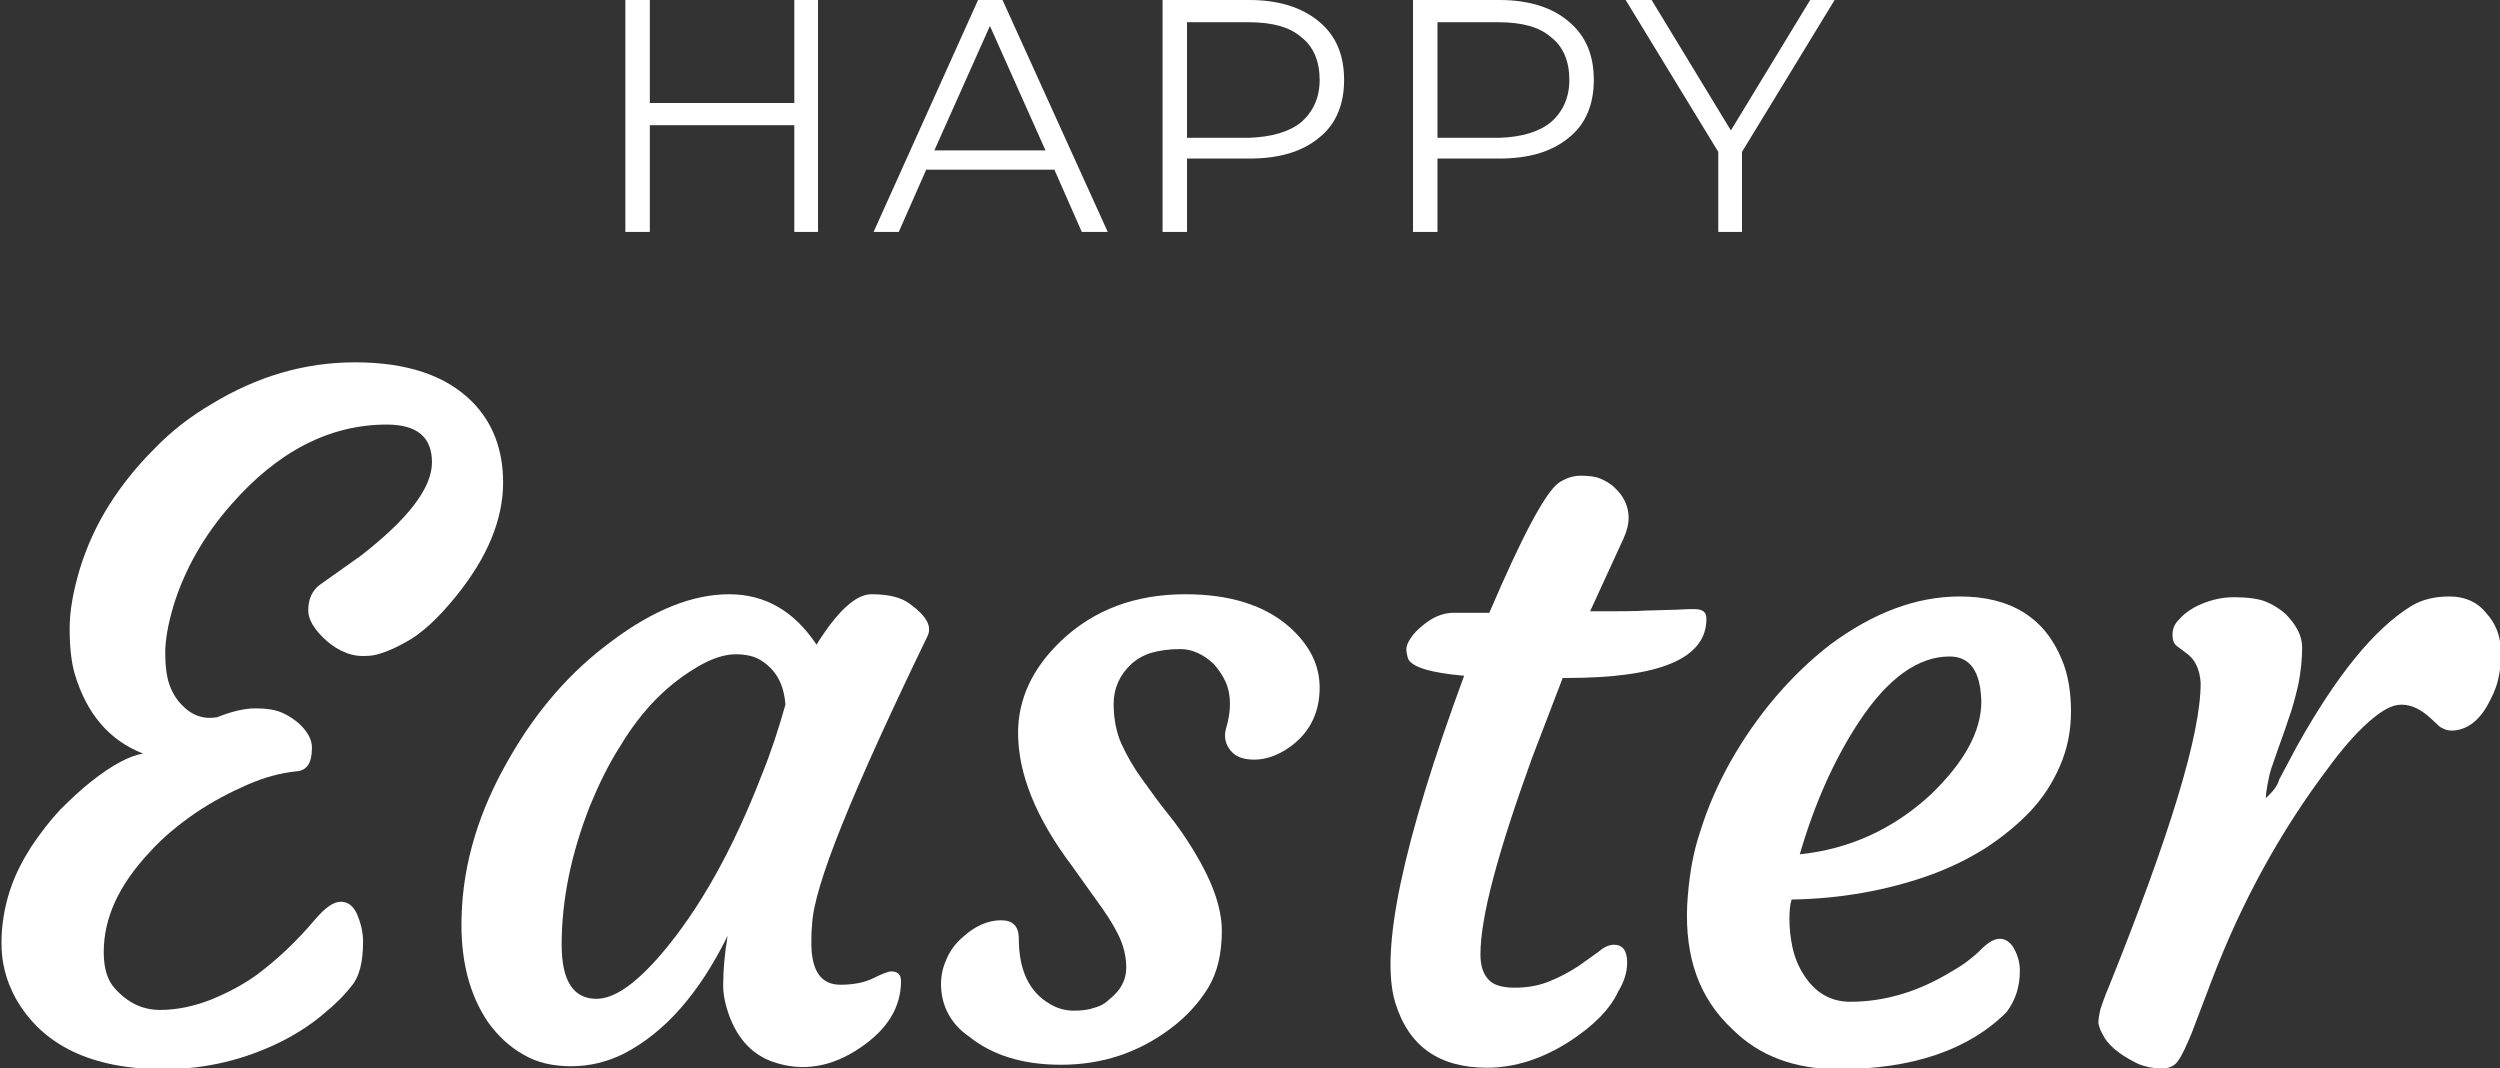 <?xml version="1.0" encoding="utf-8"?>
<!-- Generator: Adobe Illustrator 27.4.0, SVG Export Plug-In . SVG Version: 6.00 Build 0)  -->
<svg version="1.1" id="Layer_1" xmlns="http://www.w3.org/2000/svg" xmlns:xlink="http://www.w3.org/1999/xlink" x="0px" y="0px"
	 viewBox="0 0 337.4 144.2" style="enable-background:new 0 0 337.4 144.2;" xml:space="preserve">
<rect x="0" y="0" width="337.4" height="144.2" fill="#333333" stroke="none"/>
<style type="text/css">
	.st0{fill:#FFFFFF;}
</style>
<path class="st0" d="M110.4,0v31.3h-3.2V16.9H87.7v14.4h-3.3V0h3.3v13.9h19.5V0H110.4z"/>
<path class="st0" d="M142.3,22.9H125l-3.7,8.4h-3.4L132,0h3.3l14.2,31.3h-3.5L142.3,22.9z M141.1,20.3l-7.5-16.8l-7.5,16.8H141.1z"
	/>
<path class="st0" d="M178,2.9c2.3,1.9,3.4,4.5,3.4,7.9c0,3.3-1.1,6-3.4,7.8c-2.3,1.9-5.4,2.8-9.4,2.8h-8.4v9.9h-3.3V0h11.7
	C172.6,0,175.7,1,178,2.9z M175.6,16.5c1.6-1.4,2.5-3.3,2.5-5.7c0-2.5-0.8-4.5-2.5-5.8c-1.6-1.4-4-2-7.1-2h-8.3v15.6h8.3
	C171.6,18.5,174,17.8,175.6,16.5z"/>
<path class="st0" d="M211.7,2.9c2.3,1.9,3.4,4.5,3.4,7.9c0,3.3-1.1,6-3.4,7.8c-2.3,1.9-5.4,2.8-9.4,2.8H194v9.9h-3.3V0h11.7
	C206.3,0,209.5,1,211.7,2.9z M209.3,16.5c1.6-1.4,2.5-3.3,2.5-5.7c0-2.5-0.8-4.5-2.5-5.8c-1.6-1.4-4-2-7.1-2H194v15.6h8.3
	C205.4,18.5,207.7,17.8,209.3,16.5z"/>
<path class="st0" d="M235.1,20.5v10.8h-3.2V20.5L219.4,0h3.5l10.7,17.6L244.3,0h3.3L235.1,20.5z"/>
<path class="st0" d="M58.3,62.4c0-3.4-2-5.1-6.1-5.1c-7.7,0-14.7,3.6-21,10.8c-3.7,4.2-6.3,8.8-7.8,13.7c-0.7,2.4-1.1,4.5-1.1,6.3
	c0,1.8,0.2,3.3,0.6,4.4c0.4,1.1,1,2,1.6,2.6c1.4,1.5,3,2,4.8,1.7c2-0.8,3.7-1.2,5.2-1.2s2.7,0.2,3.6,0.6c0.9,0.4,1.6,0.9,2.2,1.4
	c1.2,1.1,1.8,2.2,1.8,3.3c0,2.1-0.7,3.1-2.1,3.2c-2.1,0.2-4.3,0.8-6.6,1.8c-2.3,1-4.6,2.2-7,3.8c-2.3,1.6-4.4,3.3-6.2,5.3
	c-4.2,4.5-6.2,8.9-6.2,13.5c0,2.2,0.5,3.8,1.5,4.9c1.7,1.9,3.7,2.9,6.1,2.9c2.3,0,4.6-0.5,6.9-1.4c2.2-0.9,4.3-2,6.1-3.3
	c2.7-2,5.4-4.5,8-7.6c1.3-1.5,2.4-2.3,3.4-2.3s1.7,0.6,2.2,1.7c0.5,1.2,0.8,2.4,0.8,3.7c0,2.7-0.5,4.7-1.5,5.9
	c-1,1.3-2.3,2.6-3.8,3.8c-1.5,1.3-3.3,2.5-5.4,3.6c-5.1,2.6-10.5,3.9-16.2,3.9c-9.7,0-16.4-3.2-20-9.6c-1.3-2.4-1.9-4.8-1.9-7.4
	c0-2.5,0.4-4.8,1.1-7c0.7-2.2,1.7-4.1,2.9-6c1.2-1.8,2.5-3.5,3.9-5c1.5-1.5,2.9-2.8,4.3-3.9c2.8-2.2,5.1-3.4,6.9-3.7
	c-4.6-1.8-7.6-5.4-9.2-10.7c-0.5-1.7-0.7-3.8-0.7-6.2c0-2.4,0.5-5.1,1.4-8.1c0.9-2.9,2.2-5.8,3.9-8.5c1.7-2.7,3.7-5.2,6.1-7.6
	c2.3-2.4,4.9-4.4,7.8-6.1c6.1-3.7,12.5-5.6,19.3-5.6c7.1,0,12.3,1.8,15.8,5.3c2.8,2.8,4.2,6.5,4.2,10.9c0,5-2.1,10.1-6.3,15.3
	c-2.5,3.1-4.8,5.2-6.9,6.3c-2,1.1-3.6,1.7-4.8,1.8c-1.2,0.1-2.2,0-3.2-0.4c-1-0.4-1.8-0.9-2.6-1.6c-1.7-1.5-2.5-2.9-2.5-4.1
	c0-1.5,0.5-2.7,1.6-3.5l5.5-3.9C55,70.1,58.3,65.9,58.3,62.4z"/>
<path class="st0" d="M109.5,127.3c0,3.7,1.3,5.6,3.9,5.6c1.8,0,3.3-0.3,4.5-0.9c1.2-0.6,2-0.9,2.4-0.9c0.8,0,1.3,0.4,1.3,1.3
	c0,3.5-1.8,6.5-5.5,9c-3.8,2.6-7.8,3.3-11.8,1.9c-2.6-0.9-4.6-2.9-5.8-6c-0.6-1.6-0.9-3-0.9-4.3c0-2.1,0.2-4.3,0.6-6.7
	c-3.8,7.7-8.4,13-14,15.9c-2.2,1.1-4.6,1.7-7.1,1.7c-2.5,0-4.7-0.5-6.5-1.6c-1.8-1-3.4-2.5-4.7-4.3c-2.6-3.8-3.8-8.6-3.6-14.4
	c0.2-7.2,2.4-14.3,6.4-21.2c3.7-6.5,8.3-11.8,13.9-15.9c5.6-4.2,10.9-6.3,15.8-6.3c4.9,0,8.8,2.3,11.8,6.8c2.8-4.5,5.3-6.8,7.4-6.8
	c2.3,0,4,0.4,5.2,1.3c2.2,1.6,3,3,2.4,4.3c-10.1,20.9-15.4,33.8-15.6,39C109.5,125.7,109.5,126.5,109.5,127.3z M75.8,127.5
	c0,4.9,1.6,7.3,4.7,7.3c2.4,0,5.3-2,8.8-6.1c5.1-6,9.6-14,13.5-24.1c1.3-3.2,2.3-6.3,3.2-9.5c-0.2-2.8-1.3-4.8-3.5-6.1
	c-0.7-0.4-1.8-0.7-3.2-0.7s-3.1,0.5-5,1.6c-1.9,1.1-3.8,2.5-5.6,4.3c-1.8,1.8-3.5,4-5,6.5c-1.6,2.5-2.9,5.2-4.1,8.1
	C77.1,115.2,75.8,121.4,75.8,127.5z"/>
<path class="st0" d="M127,132.8c0-1.3,0.3-2.4,0.8-3.5c0.5-1.1,1.2-2,2-2.7c1.7-1.6,3.5-2.4,5.3-2.4c1.6,0,2.4,0.8,2.4,2.5
	c0,4.2,1.4,7.2,4.2,8.8c1,0.6,2.1,0.9,3.2,0.9c1.1,0,2-0.1,2.8-0.4c0.8-0.2,1.5-0.6,2.1-1.2c1.5-1.2,2.2-2.6,2.2-4.2
	c0-1.6-0.4-3.1-1.1-4.5c-0.7-1.4-1.6-2.8-2.7-4.3l-3.5-4.9c-4.9-6.5-7.3-12.5-7.3-18c0-4.5,1.9-8.7,5.8-12.4
	c4.4-4.2,10-6.3,16.8-6.3c6,0,10.7,1.5,14,4.4c2.7,2.4,4.1,5.1,4.1,8.2c0,3.2-1.2,5.8-3.6,7.7c-2.2,1.7-4.4,2.3-6.5,1.9
	c-1-0.2-1.7-0.7-2.2-1.5s-0.6-1.7-0.3-2.7c0.3-1,0.5-2.1,0.5-3.2s-0.2-2.1-0.6-3c-0.4-0.9-1-1.7-1.6-2.4c-1.4-1.3-2.9-2-4.5-2
	s-2.8,0.2-3.9,0.5c-1,0.3-1.9,0.8-2.7,1.5c-1.6,1.5-2.4,3.3-2.4,5.4s0.4,4,1.1,5.5c0.7,1.5,1.6,3.1,2.7,4.6c1.1,1.5,2.2,3.1,3.5,4.7
	c1.3,1.6,2.4,3.2,3.5,5c2.5,4.1,3.8,7.7,3.8,10.8c0,3.1-0.6,5.7-1.9,7.8c-1.3,2.1-3,3.9-5,5.4c-4.4,3.3-9.3,4.9-14.8,4.9
	c-5.2,0-9.3-1.3-12.4-3.8C128.3,138.2,127,135.7,127,132.8z"/>
<path class="st0" d="M217.8,127.5c1.2,0,1.8,0.8,1.8,2.4c0,1.3-0.4,2.6-1.2,3.9c-1.1,2.4-3.3,4.6-6.5,6.7c-3.7,2.4-7.5,3.6-11.2,3.6
	c-6.5,0-10.6-2.9-12.4-8.8c-2.1-6.9,1-21.6,9.3-44.1c-4.6-0.4-7.2-1.2-7.6-2.4c-0.1-0.4-0.2-0.8-0.2-1.2c0-0.4,0.2-0.9,0.6-1.5
	c0.4-0.6,0.9-1.1,1.5-1.6c1.4-1.2,2.8-1.8,4.3-1.8h4.8c4.4-10.3,7.5-16.1,9.3-17.5c0.9-0.6,1.9-1,3-1c1.1,0,2,0.1,2.7,0.4
	c0.7,0.3,1.4,0.7,1.9,1.2c1.3,1.2,1.9,2.6,1.9,4.1c0,0.8-0.2,1.7-0.7,2.8l-4.5,9.8h1.5c2.5,0,4.5,0,6.1-0.1l3.5-0.1
	c0.8,0,1.7-0.1,2.9-0.1c1.2,0,1.7,0.4,1.7,1.3c0,5.4-6.3,8-18.9,8h-0.5l-4.1,10.7c-4.6,12.7-7,21.5-7,26.6c0,1.4,0.3,2.5,1,3.3
	c0.6,0.8,1.9,1.2,3.6,1.2c1.8,0,3.4-0.3,4.8-0.9c1.5-0.6,2.7-1.3,3.8-2c1.1-0.8,2-1.4,2.8-2C216.5,127.8,217.2,127.5,217.8,127.5z"
	/>
<path class="st0" d="M227.7,122.2c0.2-3.5,0.7-6.9,1.8-10.1c1-3.2,2.4-6.4,4.1-9.4c1.7-3,3.7-5.9,6-8.6c2.3-2.7,4.8-5.1,7.4-7.1
	c5.8-4.3,11.6-6.5,17.5-6.5c6.9,0,11.5,2.9,13.8,8.6c0.8,1.9,1.2,4.3,1.2,6.9c0,2.7-0.5,5.1-1.5,7.4c-1,2.3-2.3,4.3-4,6.1
	c-1.7,1.8-3.8,3.5-6.1,5c-2.4,1.5-4.9,2.7-7.7,3.7c-5.7,2-11.9,3.1-18.4,3.2c-0.2,0.6-0.3,1.4-0.3,2.6c0,1.1,0.1,2.4,0.4,3.8
	c0.3,1.4,0.8,2.6,1.5,3.7c1.5,2.4,3.6,3.7,6.3,3.7c4.7,0,9.3-1.4,13.7-4.1c1.6-0.9,2.9-1.9,3.9-2.9c1-1,1.8-1.5,2.6-1.5
	c0.7,0,1.4,0.4,1.9,1.3c0.5,0.9,0.8,1.9,0.8,3c0,2.2-0.6,4-1.8,5.6c-5.1,5.1-12.7,7.7-22.7,7.7c-5.9,0-10.7-1.8-14.3-5.4
	C229.3,134.7,227.4,129.2,227.7,122.2z M263.1,88.6c-4.2,0-8.3,2.9-12.2,8.8c-3.3,5-6,11-8,17.9c6.7-0.7,12.6-3.4,17.6-8
	c4.6-4.4,6.9-8.6,6.9-12.6C267.3,90.6,265.9,88.6,263.1,88.6z"/>
<path class="st0" d="M285.9,142c-0.8-0.6-1.5-1.3-1.9-2c-0.5-0.8-0.7-1.4-0.8-1.9c0-0.5,0.1-1.2,0.3-2c0.3-0.8,0.6-1.8,1.1-2.9
	c8.2-20.4,12.4-34,12.4-41c-0.1-1.9-0.8-3.3-2-4.1l-1.2-0.9c-0.4-0.3-0.6-0.8-0.6-1.5c0-0.7,0.2-1.4,0.8-2c0.5-0.6,1.2-1.2,2.1-1.7
	c1.7-0.9,3.5-1.4,5.4-1.4c1.8,0,3.3,0.2,4.3,0.6c1,0.4,1.9,1,2.6,1.6c1.5,1.5,2.3,3,2.3,4.6c0,1.6-0.2,3.3-0.5,4.9
	c-0.4,1.7-0.8,3.3-1.4,4.9c-0.5,1.6-1.1,3.1-1.6,4.6c-0.5,1.4-0.9,2.5-1,3.2c-0.3,1.4-0.4,2.3-0.4,2.7c1-0.9,1.6-1.7,1.8-2.5
	l2.4-4.5c5.3-9.5,10.4-15.8,15.4-18.9c1.5-0.9,3.2-1.3,5.2-1.3c2,0,3.7,0.7,4.9,2.2c1.3,1.4,1.9,3,2,4.8c0.1,1.7-0.1,3.2-0.4,4.4
	c-0.3,1.2-0.8,2.2-1.4,3.3c-1.3,2.3-3,3.4-4.9,3.4c-0.5,0-1-0.2-1.5-0.5l-1.3-1.2c-1.3-1.2-2.6-1.8-3.9-1.8s-2.7,0.8-4.5,2.4
	c-1.8,1.6-3.6,3.7-5.5,6.3c-6.4,8.5-11.6,18-15.6,28.5l-2.7,7.1c-0.7,1.7-1.3,3-1.8,3.7c-0.5,0.8-1.3,1.1-2.3,1.1
	c-1,0-2.1-0.2-3.1-0.6C287.6,143.1,286.7,142.6,285.9,142z"/>
</svg>
